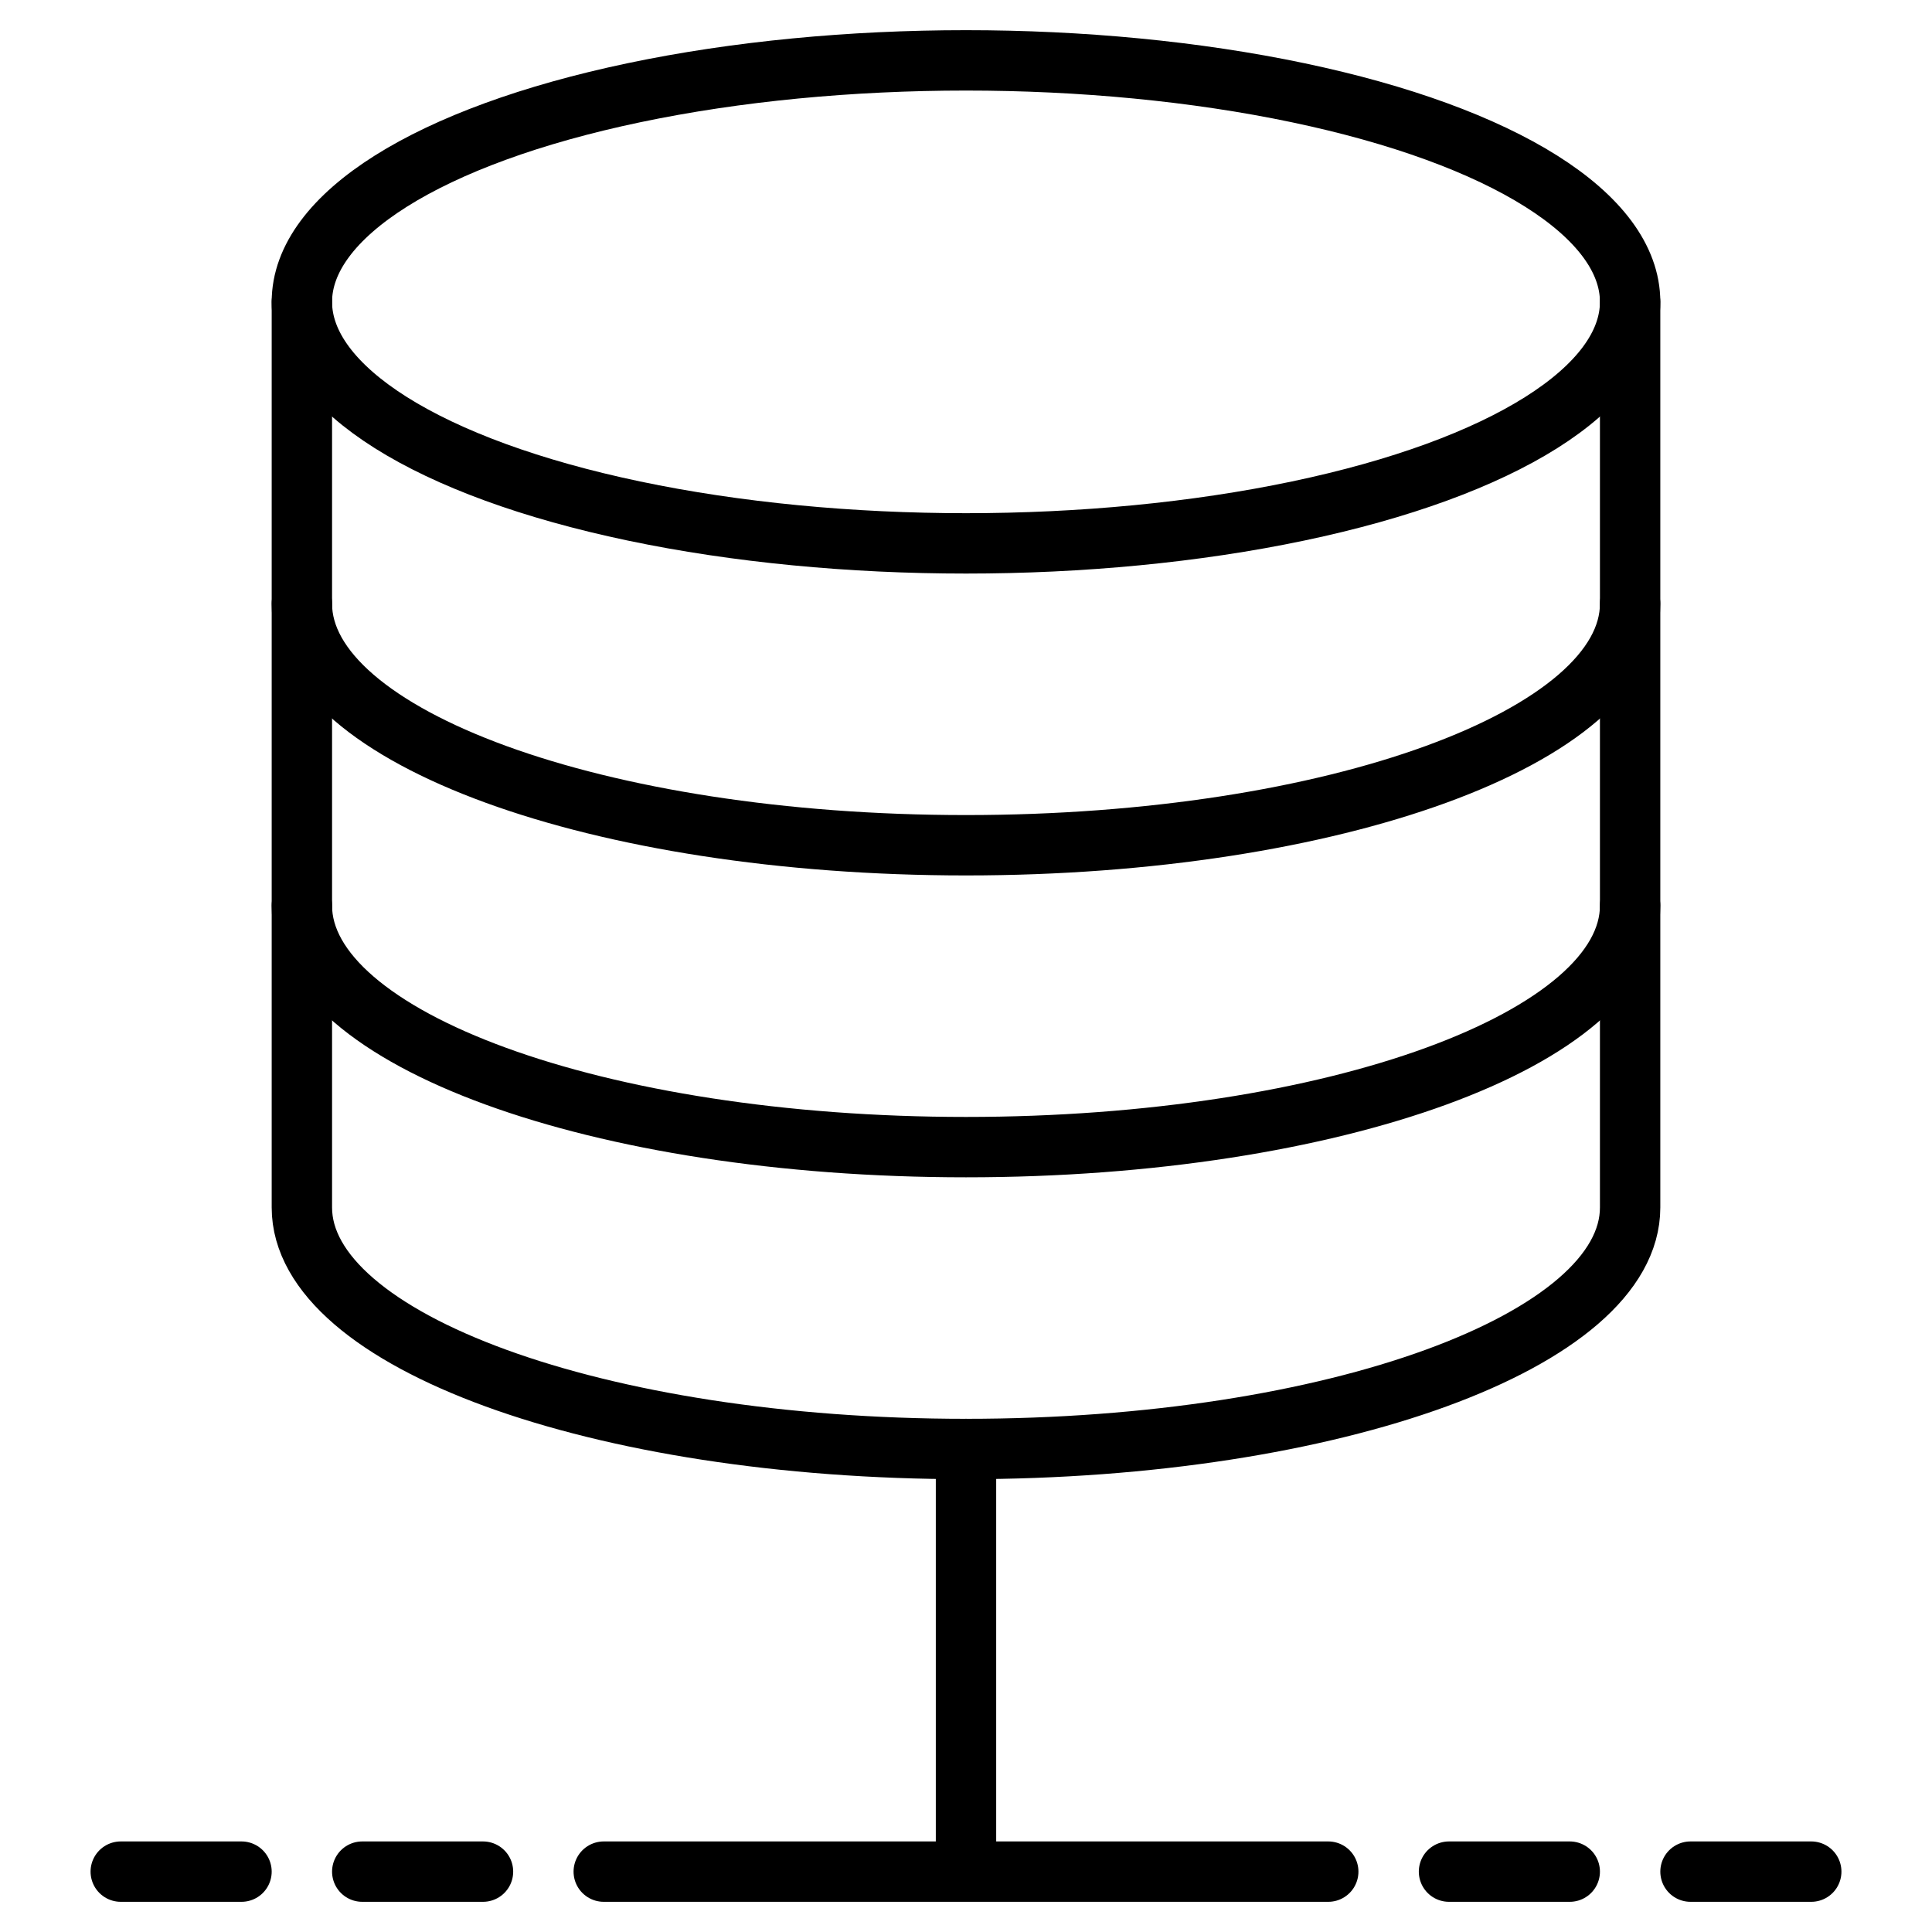 <svg xmlns="http://www.w3.org/2000/svg" viewBox="0 0 64 64" aria-labelledby="title"
aria-describedby="desc" role="img" xmlns:xlink="http://www.w3.org/1999/xlink">
  <title>Data Storage</title>
  <desc>A line styled icon from Orion Icon Library.</desc>
  <path data-name="layer2"
  fill="none" stroke="currentColor" stroke-linecap="round" stroke-linejoin="round"
  d="M32 48v13.5M20 62h24m-28 0h-4m-4 0H4m48 0h-4m12 0h-4" stroke-width="2"></path>
  <ellipse data-name="layer1" cx="32" cy="10" rx="22" ry="8" fill="none"
  stroke="currentColor" stroke-linecap="round" stroke-linejoin="round" stroke-width="2"></ellipse>
  <path data-name="layer1" d="M54 20c0 4.4-9.8 8-22 8s-22-3.6-22-8m44 10c0 4.4-9.8 8-22 8s-22-3.6-22-8"
  fill="none" stroke="currentColor" stroke-linecap="round" stroke-linejoin="round"
  stroke-width="2"></path>
  <path data-name="layer1" d="M10 10v30c0 4.4 9.8 8 22 8s22-3.6 22-8V10"
  fill="none" stroke="currentColor" stroke-linecap="round" stroke-linejoin="round"
  stroke-width="2"></path>
</svg>